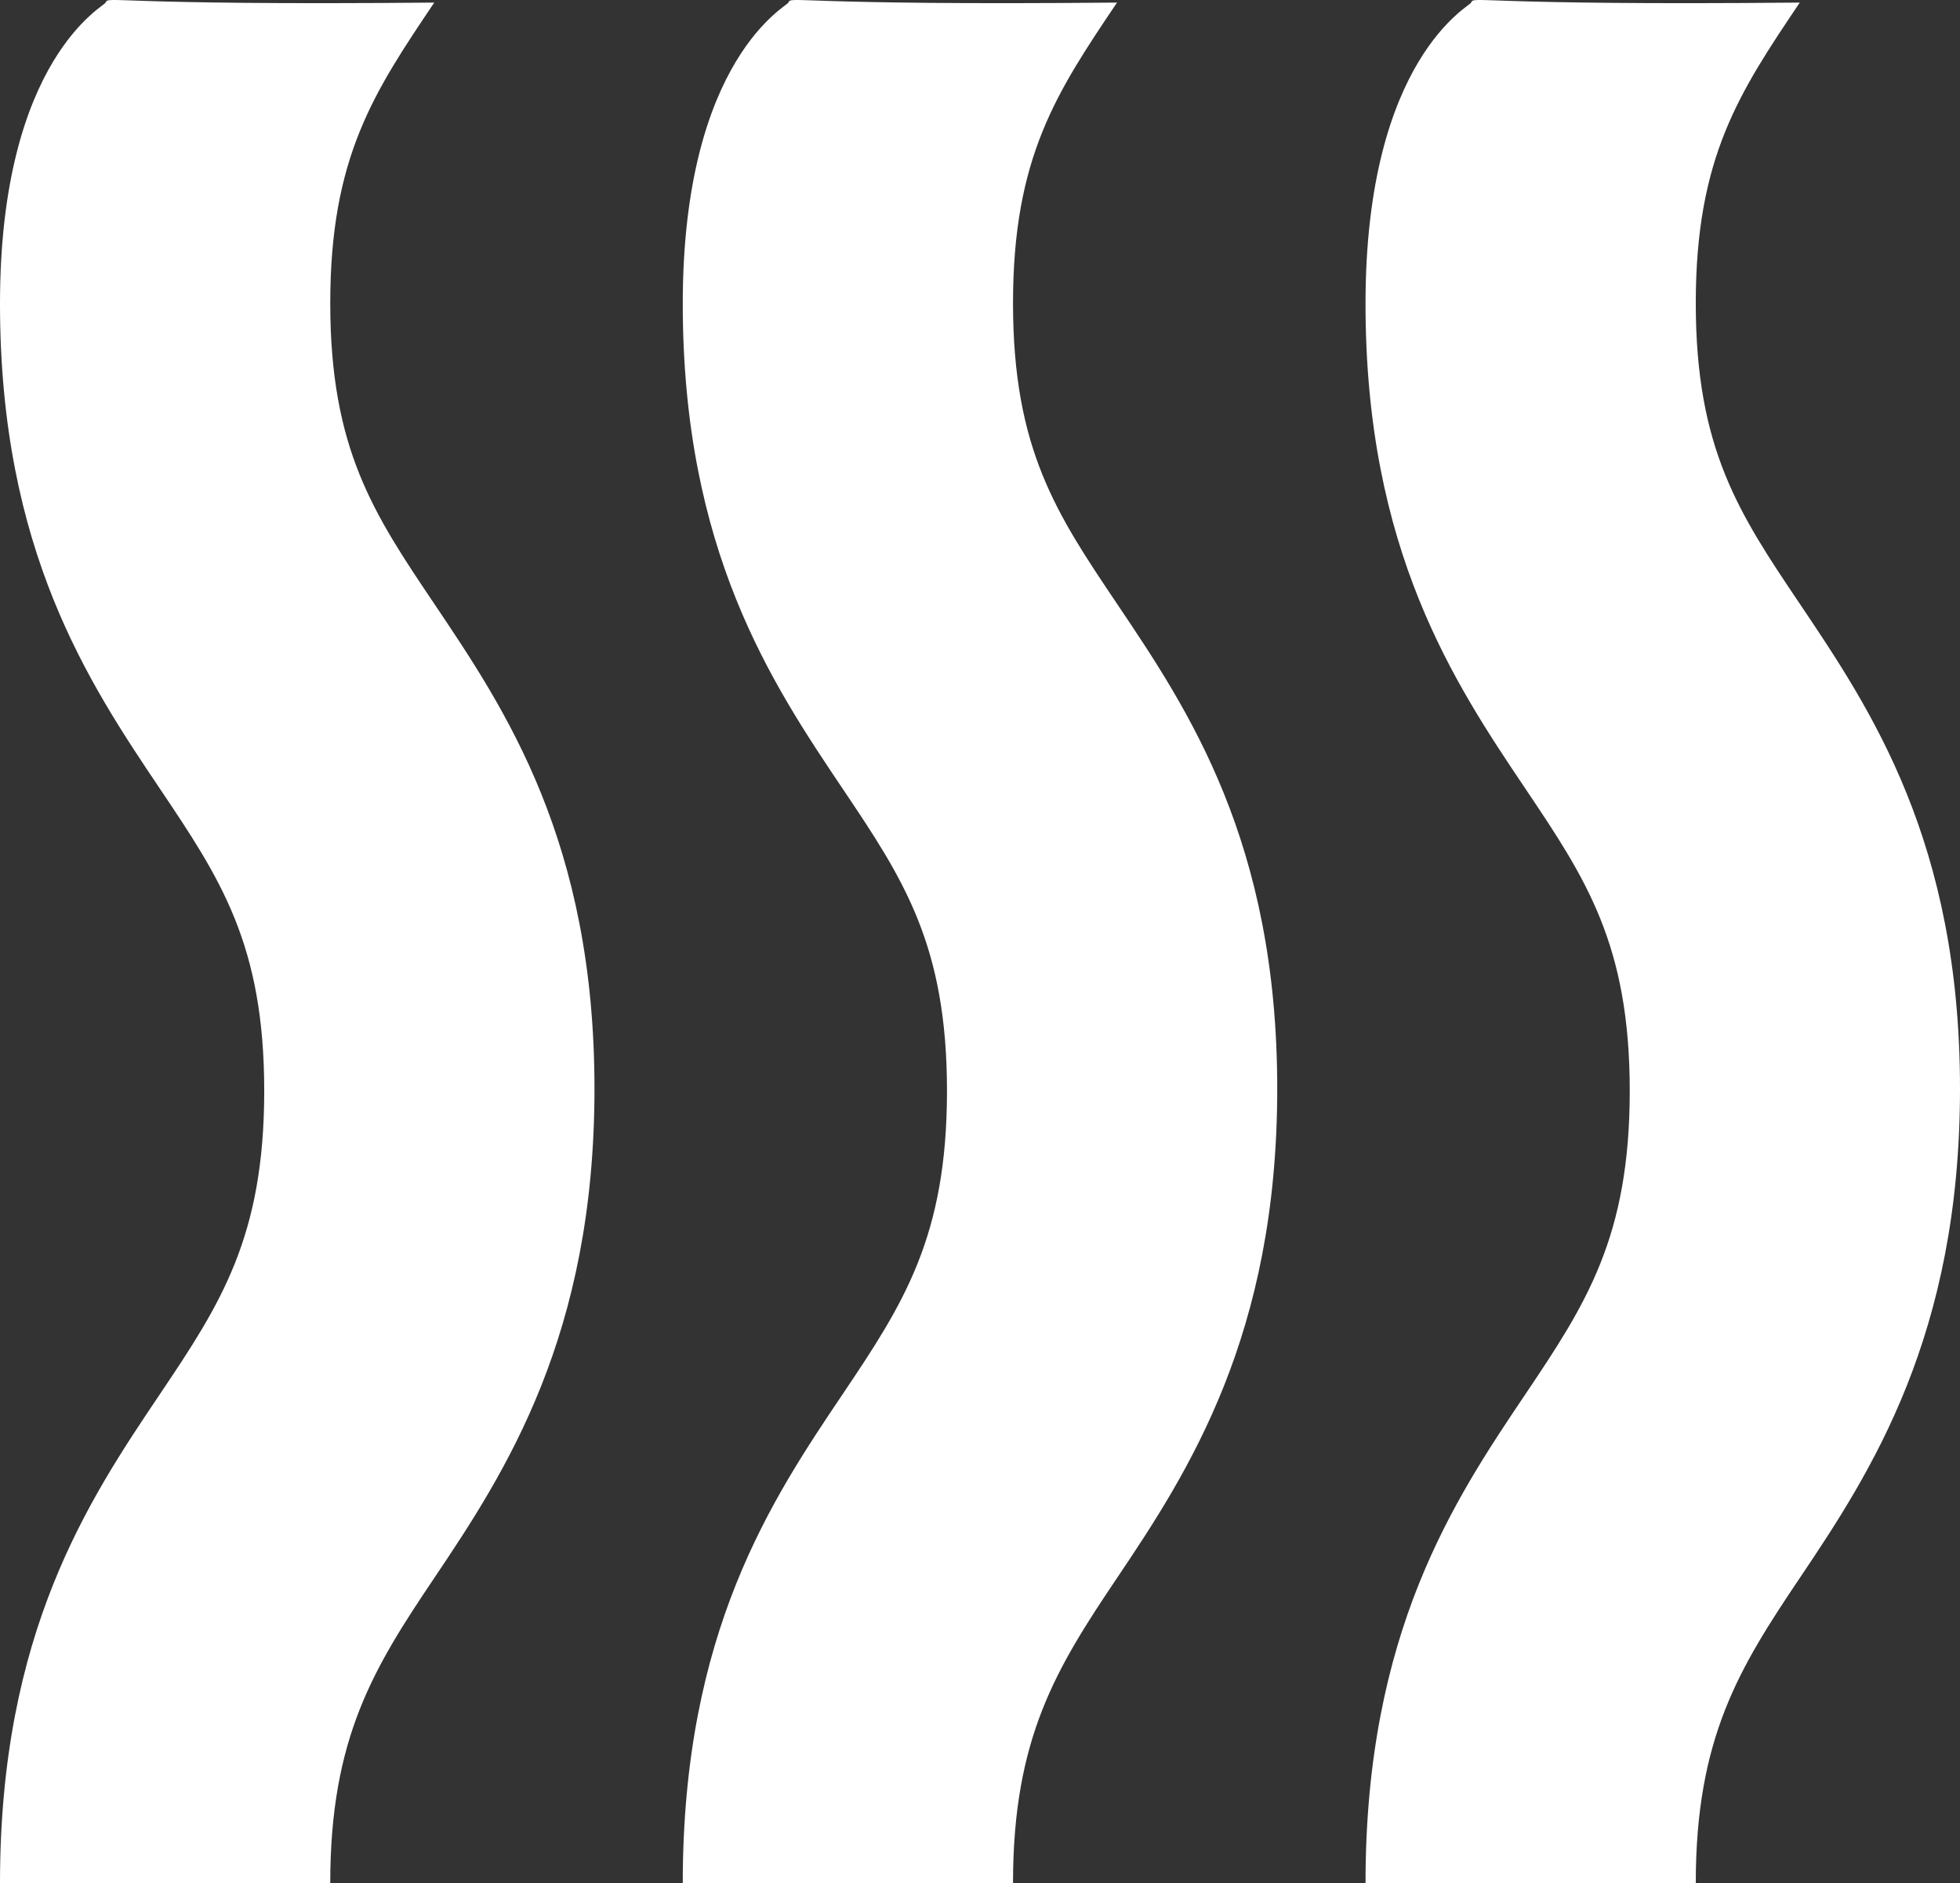 <svg xmlns="http://www.w3.org/2000/svg" width="77.509" height="74.471" viewBox="0 0 77.509 74.471"><rect x="0" y="0" width="77.509" height="74.471" fill="#333333" stroke="none"/><g transform="translate(-36.288 -490.837)"><g transform="translate(113.797 409.623) rotate(90)"><path d="M81.316,6.336c3.549,2.387,6.115,4.113,11.889,4.113s8.339-1.725,11.888-4.113C109.289,3.513,114.513,0,124.271,0s15.155,3.513,19.351,6.336c3.549,2.387,6.315,4.113,12.062,4.113V23.509c-9.926,0-15.155-3.513-19.351-6.336-3.55-2.387-6.2-4.113-11.975-4.113s-8.382,1.725-11.932,4.113c-4.2,2.823-9.441,6.336-19.2,6.336s-11.807-4.21-11.91-4.174C81.035,19.211,81.436,19.191,81.316,6.336Z" fill="#fff"/></g><g transform="translate(86.797 409.623) rotate(90)"><path d="M81.316,6.336c3.549,2.387,6.115,4.113,11.889,4.113s8.339-1.725,11.888-4.113C109.289,3.513,114.513,0,124.271,0s15.155,3.513,19.351,6.336c3.549,2.387,6.315,4.113,12.062,4.113V23.509c-9.926,0-15.155-3.513-19.351-6.336-3.55-2.387-6.2-4.113-11.975-4.113s-8.382,1.725-11.932,4.113c-4.2,2.823-9.441,6.336-19.2,6.336s-11.807-4.21-11.91-4.174C81.035,19.211,81.436,19.191,81.316,6.336Z" fill="#fff"/></g><g transform="translate(59.797 409.623) rotate(90)"><path d="M81.316,6.336c3.549,2.387,6.115,4.113,11.889,4.113s8.339-1.725,11.888-4.113C109.289,3.513,114.513,0,124.271,0s15.155,3.513,19.351,6.336c3.549,2.387,6.315,4.113,12.062,4.113V23.509c-9.926,0-15.155-3.513-19.351-6.336-3.55-2.387-6.2-4.113-11.975-4.113s-8.382,1.725-11.932,4.113c-4.2,2.823-9.441,6.336-19.2,6.336s-11.807-4.21-11.91-4.174C81.035,19.211,81.436,19.191,81.316,6.336Z" fill="#fff"/></g></g></svg>